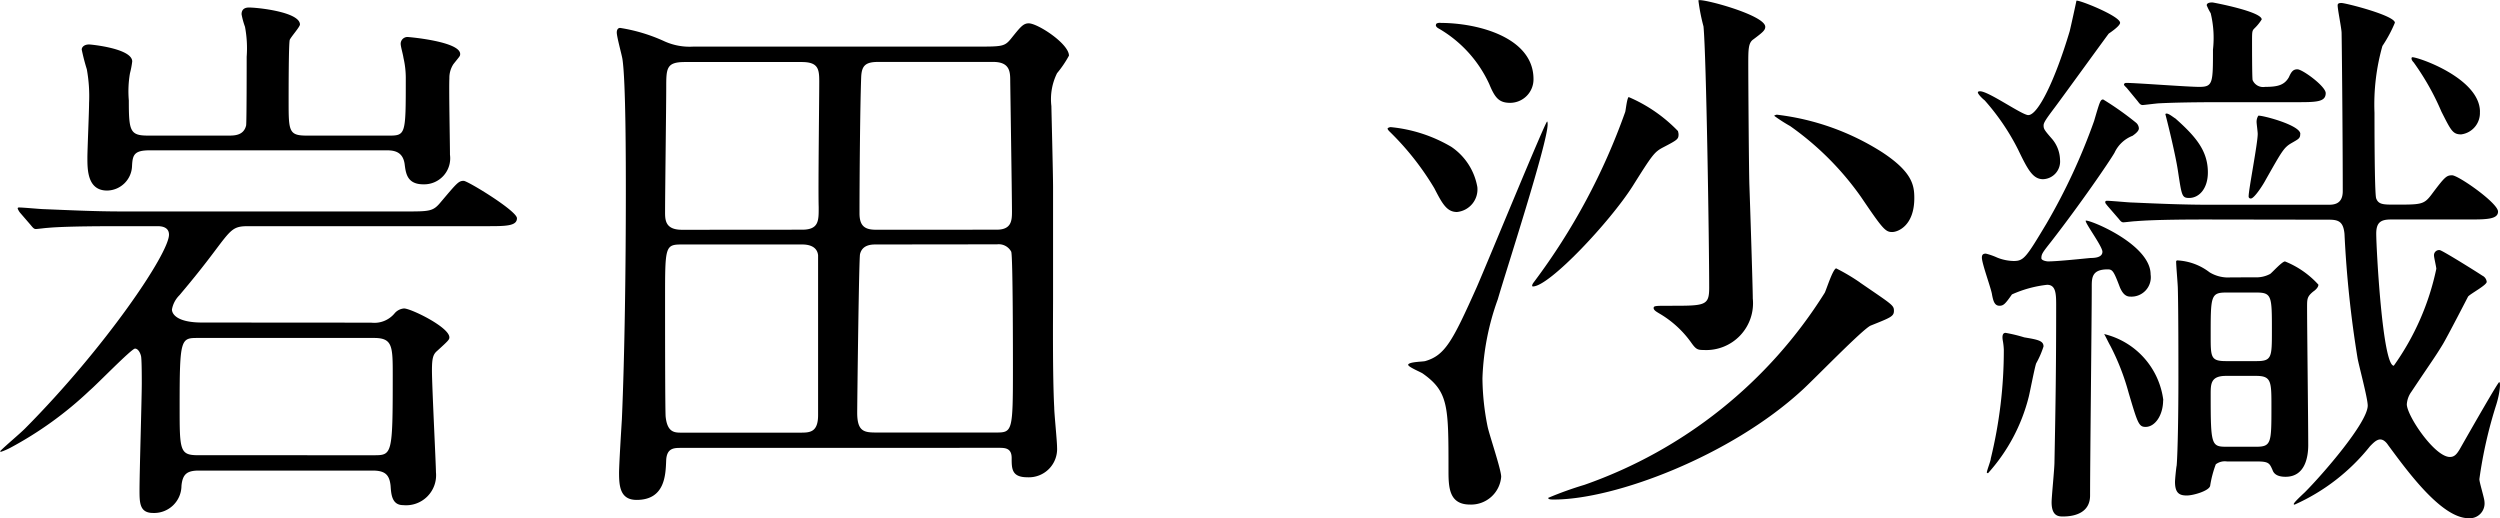 <svg xmlns="http://www.w3.org/2000/svg" width="101.44" height="21.024" viewBox="0 0 101.44 21.024">
  <g id="name_01" transform="translate(-2055.621 -2085.175)">
    <g id="グループ_19" data-name="グループ 19">
      <path id="パス_184" data-name="パス 184" d="M2070.683,2098.267a1.068,1.068,0,0,0,.942-.369.559.559,0,0,1,.391-.207c.276,0,1.839.759,1.839,1.173,0,.092-.044.138-.5.552-.161.138-.207.3-.207.782,0,.644.162,3.817.162,4.139a1.218,1.218,0,0,1-1.334,1.334c-.461,0-.484-.46-.506-.782-.047-.46-.231-.62-.736-.62h-7.038c-.482,0-.666.137-.712.62a1.109,1.109,0,0,1-1.149,1.1c-.553,0-.553-.414-.553-.943,0-.69.092-3.7.092-4.323,0-.184,0-.828-.022-1.035,0-.092-.092-.368-.253-.368-.139,0-1.541,1.448-1.84,1.7a14.885,14.885,0,0,1-3.219,2.324,2.717,2.717,0,0,1-.368.16c-.022,0-.046,0-.046-.023.253-.253.781-.689,1.012-.92,3.242-3.265,5.84-7.1,5.84-7.864,0-.345-.368-.345-.483-.345h-1.517c-2.024,0-2.691.046-2.92.069-.07,0-.414.047-.484.047s-.114-.047-.206-.161l-.437-.506a.659.659,0,0,1-.092-.161c0-.046.023-.046.068-.046.161,0,.874.068,1.012.068,1.127.046,2.093.093,3.174.093h11.451c1.035,0,1.15,0,1.472-.392.643-.759.713-.85.92-.85.161,0,2.161,1.218,2.161,1.517,0,.322-.459.322-1.241.322h-9.658c-.621,0-.69.116-1.4,1.058-.414.552-.851,1.1-1.4,1.748a1.079,1.079,0,0,0-.3.574c0,.185.207.53,1.219.53Zm.667-7.589c.736,0,.736,0,.736-2.3a3.654,3.654,0,0,0-.093-.852c-.022-.16-.114-.46-.114-.574a.276.276,0,0,1,.275-.276c.069,0,2.139.184,2.139.69,0,.092-.023.092-.275.413a1.009,1.009,0,0,0-.163.575c-.022.437.024,2.6.024,3.1a1.057,1.057,0,0,1-1.08,1.2c-.668,0-.713-.46-.76-.827-.068-.46-.367-.552-.713-.552h-9.635c-.621,0-.689.184-.712.62a1.029,1.029,0,0,1-1.012,1.012c-.8,0-.8-.85-.8-1.333,0-.322.068-1.863.068-2.208a6.127,6.127,0,0,0-.091-1.38,8.224,8.224,0,0,1-.207-.8c0-.092.091-.207.3-.207.071,0,1.749.161,1.749.69a3.564,3.564,0,0,1-.092.482,4.3,4.3,0,0,0-.046,1.1c0,1.242.046,1.426.782,1.426h3.287c.254,0,.6-.023.691-.414.022-.138.022-2.438.022-2.783a4.691,4.691,0,0,0-.068-1.218,3.144,3.144,0,0,1-.139-.506c0-.23.162-.276.3-.276.368,0,2.069.184,2.069.69,0,.092-.367.506-.414.621-.046.138-.046,2.115-.046,2.46,0,1.242,0,1.426.736,1.426Zm-.576,12.969c.759,0,.783,0,.783-3.219,0-1.2,0-1.54-.76-1.54h-7.128c-.713,0-.759,0-.759,2.758,0,1.817,0,2,.759,2Z"/>
      <path id="パス_185" data-name="パス 185" d="M2083.252,2103.349c-.275,0-.575,0-.6.5-.023.6-.047,1.61-1.2,1.61-.667,0-.712-.552-.712-1.1,0-.322.092-1.817.114-2.162.116-2.667.161-6.3.161-9.175,0-1.218,0-4.552-.138-5.45-.023-.16-.23-.9-.23-1.08,0-.069.023-.184.138-.184a6.831,6.831,0,0,1,1.816.552,2.475,2.475,0,0,0,1.151.206h11.474c1.036,0,1.15,0,1.4-.3.39-.483.506-.644.736-.644.367,0,1.633.828,1.633,1.311a4.32,4.32,0,0,1-.483.712,2.372,2.372,0,0,0-.23,1.334c0,.092.068,2.759.068,3.289v4.576c0,.575-.023,3.058.047,4.369,0,.229.115,1.356.115,1.609a1.146,1.146,0,0,1-1.2,1.219c-.642,0-.642-.345-.642-.782,0-.413-.278-.413-.53-.413Zm4.921-8.854c.69,0,.667-.391.667-.92-.024-.735.023-4.3.023-5.1,0-.506-.047-.783-.713-.783h-4.738c-.758,0-.758.253-.758,1.058,0,.736-.047,4.255-.047,5.06,0,.344.047.689.691.689Zm-4.875.6c-.691,0-.691.069-.691,2.208,0,.781,0,4.576.024,4.783.069.644.368.644.644.644h4.806c.391,0,.735,0,.735-.713v-6.485c-.045-.414-.482-.437-.643-.437Zm7.864,0c-.161,0-.552,0-.644.391-.045.138-.115,6.094-.115,6.439,0,.781.3.8.8.8h4.853c.643,0,.666-.07.666-2.576,0-.575,0-4.576-.069-4.76a.574.574,0,0,0-.575-.3Zm4.9-.6c.6,0,.621-.368.621-.735,0-.575-.071-5.2-.071-5.313,0-.367-.022-.759-.689-.759h-4.668c-.529,0-.666.162-.69.6-.046,1.219-.069,4.209-.069,5.542,0,.529.23.667.667.667Z"/>
      <path id="パス_186" data-name="パス 186" d="M2112.049,2090.333a5.958,5.958,0,0,1,2.461.8,2.487,2.487,0,0,1,1.056,1.633.921.921,0,0,1-.827,1.011c-.414,0-.6-.344-.92-.966a11.257,11.257,0,0,0-1.816-2.3c-.069-.069-.093-.115-.069-.138A.238.238,0,0,1,2112.049,2090.333Zm1.379,9.5c.828-.23,1.127-.805,2.116-3.013.46-1.057,2.782-6.713,2.852-6.713.022,0,.022.091.022.114,0,.759-1.7,5.979-2.023,7.1a10.381,10.381,0,0,0-.622,3.2,10.232,10.232,0,0,0,.207,1.955c.07.344.553,1.747.553,2.046a1.226,1.226,0,0,1-1.265,1.126c-.873,0-.873-.735-.873-1.425,0-2.552,0-3.151-1.036-3.886-.091-.069-.621-.276-.6-.368C2112.808,2099.854,2113.336,2099.854,2113.428,2099.83Zm.644-13.728c1.541,0,3.772.6,3.772,2.277a.952.952,0,0,1-.944.966c-.459,0-.621-.207-.85-.759a5.025,5.025,0,0,0-2.046-2.254c-.093-.046-.139-.115-.115-.161C2113.889,2086.125,2113.957,2086.1,2114.072,2086.1Zm9.635,4.392a1.011,1.011,0,0,1,.023.115c0,.207-.023.23-.644.552-.345.184-.437.321-1.219,1.564-.92,1.448-3.38,4.07-4.047,4.07-.046,0-.046-.069.047-.185a25.922,25.922,0,0,0,3.7-6.9c.024-.092.07-.552.139-.6A6.117,6.117,0,0,1,2123.707,2090.494Zm7.381,6.14c1.311.9,1.381.92,1.381,1.149s-.139.277-.944.6c-.322.138-2.322,2.207-2.782,2.621-2.9,2.667-7.589,4.437-10.071,4.437-.115,0-.231,0-.231-.068a14.449,14.449,0,0,1,1.472-.529,18.855,18.855,0,0,0,9.75-7.795c.069-.138.321-.944.46-.989A8.061,8.061,0,0,1,2131.088,2096.634Zm-3.84-10.371c0,.138-.115.23-.482.506-.207.138-.207.414-.207,1.011,0,.621.023,4.208.045,4.9.023.621.138,4.162.138,4.6a1.9,1.9,0,0,1-2,2.093c-.23,0-.3-.023-.482-.276a4.153,4.153,0,0,0-1.334-1.219c-.07-.046-.207-.114-.207-.206s.068-.093.666-.093c1.426,0,1.588,0,1.588-.735,0-1.725-.116-9.428-.231-10.6a7.75,7.75,0,0,1-.207-1.057C2124.627,2085.09,2127.248,2085.78,2127.248,2086.263Zm.483,3.564a10.148,10.148,0,0,1,4.254,1.518c1.219.8,1.311,1.334,1.311,1.862,0,1.127-.667,1.38-.9,1.38-.276,0-.391-.138-1.264-1.426a11.887,11.887,0,0,0-2.875-2.874,6.412,6.412,0,0,1-.644-.414C2127.616,2089.851,2127.709,2089.827,2127.731,2089.827Z"/>
      <path id="パス_187" data-name="パス 187" d="M2141.646,2086.1c0,.115-.322.345-.459.437-.093.115-1.84,2.529-2.185,2.989s-.46.621-.46.736c0,.138.022.184.345.552a1.365,1.365,0,0,1,.322.851.717.717,0,0,1-.689.781c-.415,0-.622-.39-1.012-1.2a9.277,9.277,0,0,0-1.358-2c-.091-.068-.275-.253-.275-.321,0-.046.068-.046.092-.046.345,0,1.7.966,1.954.966.392,0,1.081-1.4,1.679-3.4.046-.184.253-1.127.275-1.242C2139.968,2085.159,2141.646,2085.826,2141.646,2086.1Zm-2.9,9.681c.368,0,1.448-.115,1.7-.138.184,0,.483-.023.483-.253s-.783-1.265-.667-1.265c.253,0,2.622.989,2.622,2.185a.786.786,0,0,1-.828.9c-.207,0-.323-.161-.415-.368-.253-.667-.3-.737-.5-.737-.645,0-.645.346-.645.713,0,1.219-.068,7.129-.068,8.463,0,.644-.53.851-1.1.851-.162,0-.461,0-.461-.575,0-.23.116-1.357.116-1.633.046-2.345.069-3.84.069-6.393,0-.46-.023-.8-.368-.8a4.759,4.759,0,0,0-1.426.39c-.275.392-.345.46-.506.46-.207,0-.253-.207-.3-.436-.023-.23-.414-1.265-.414-1.518,0-.115.047-.161.161-.161a2.653,2.653,0,0,1,.46.161,1.872,1.872,0,0,0,.667.138c.414,0,.506-.138,1.333-1.518a24.546,24.546,0,0,0,1.932-4.162c.23-.782.254-.874.369-.874a12.281,12.281,0,0,1,1.333.943.322.322,0,0,1,.115.23c0,.138-.229.276-.253.3a1.336,1.336,0,0,0-.736.69c-.229.391-1.379,2.07-2.575,3.611-.345.436-.392.5-.392.666C2138.449,2095.737,2138.634,2095.783,2138.749,2095.783Zm-1.747,2.9a6.168,6.168,0,0,1,.758.183c.553.092.782.138.782.368a3.674,3.674,0,0,1-.3.69c-.069.207-.253,1.173-.3,1.356a7.269,7.269,0,0,1-1.654,3.1l-.047-.023c0-.091.161-.483.161-.575a18.5,18.5,0,0,0,.529-4.415,2.687,2.687,0,0,0-.045-.391C2136.863,2098.841,2136.863,2098.681,2137,2098.681Zm6.393,2.736c0,.6-.323,1.08-.713,1.08-.277,0-.323-.16-.691-1.4a9.6,9.6,0,0,0-.735-1.886c-.069-.115-.185-.368-.254-.482A3.166,3.166,0,0,1,2143.4,2101.417Zm1.793-7.336c-.53,0-2.093,0-2.9.069-.092,0-.436.046-.506.046s-.114-.046-.184-.137l-.459-.53c-.092-.115-.092-.115-.092-.161,0-.022.022-.046.068-.046.184,0,.874.07,1.035.07,1.036.046,2.07.091,3.151.091h4.783c.207,0,.6,0,.6-.551,0-1.587-.024-4.875-.047-6.416,0-.184-.16-.943-.16-1.126,0-.093.091-.093.16-.093.162,0,2.162.506,2.162.8a5.4,5.4,0,0,1-.506.943,8.733,8.733,0,0,0-.322,2.713c0,.414,0,3.289.069,3.472.092.253.3.253.759.253,1.057,0,1.173,0,1.472-.39.551-.737.62-.8.85-.8.253,0,1.863,1.126,1.863,1.472,0,.321-.483.321-1.242.321h-3.1c-.413,0-.6.115-.6.575,0,.575.253,5.358.713,5.358a10.475,10.475,0,0,0,1.725-3.932c0-.069-.093-.46-.093-.529a.207.207,0,0,1,.23-.23c.092,0,1.633.966,1.725,1.034a.317.317,0,0,1,.183.253c0,.139-.666.484-.757.6,0,0-.852,1.655-1.036,1.954-.322.529-.437.667-1.264,1.908a.973.973,0,0,0-.185.507c0,.459,1.127,2.138,1.748,2.138.184,0,.276-.114.391-.3.575-1.012,1.564-2.736,1.609-2.736.07,0,.024.46-.114.9a18.056,18.056,0,0,0-.69,3.035c0,.138.207.782.207.92a.6.6,0,0,1-.644.666c-1.1,0-2.483-1.908-3.265-2.966-.046-.069-.162-.23-.322-.23s-.322.185-.414.276a8.165,8.165,0,0,1-3.058,2.368c-.092,0-.024-.091.414-.5.712-.713,2.552-2.829,2.552-3.518,0-.3-.368-1.656-.414-1.932a44.409,44.409,0,0,1-.529-5.036c-.046-.483-.23-.575-.621-.575Zm-3.266-5.335c-.092-.092-.115-.114-.115-.138,0-.045.047-.069.092-.069.414,0,2.484.161,2.966.161.553,0,.553-.161.553-1.517a4.258,4.258,0,0,0-.093-1.472,2.179,2.179,0,0,1-.161-.321c0-.116.185-.116.231-.116.023,0,2,.369,2,.69a1.911,1.911,0,0,1-.3.368c-.092.092-.092.138-.092.552,0,.161,0,1.449.023,1.541a.464.464,0,0,0,.506.275c.506,0,.781-.068.965-.39.093-.207.162-.323.346-.323.207,0,1.149.691,1.149.966,0,.368-.39.368-1.218.368h-2.829c-.643,0-1.794,0-2.714.046-.068,0-.621.07-.666.07-.091,0-.138-.07-.207-.162Zm1.978,1.242c.828.736,1.311,1.311,1.311,2.185,0,.643-.346,1.034-.76,1.034-.3,0-.3-.092-.459-1.126-.092-.6-.368-1.748-.506-2.276C2143.555,2089.712,2143.808,2089.942,2143.9,2089.988Zm3.219,6.439a1.175,1.175,0,0,0,.621-.138c.092-.069.483-.506.6-.506a3.662,3.662,0,0,1,1.356.943c0,.115-.137.23-.207.276-.253.207-.253.3-.253.644,0,.8.047,4.691.047,5.587,0,.46-.115,1.288-.92,1.288-.254,0-.461-.069-.529-.276-.115-.253-.139-.345-.6-.345h-1.242a.607.607,0,0,0-.46.115,4.4,4.4,0,0,0-.229.874c-.047.207-.69.391-.944.391-.275,0-.482-.069-.482-.552,0-.092.046-.575.068-.666.047-.6.07-2.208.07-3.45,0-.989,0-2.805-.023-3.725,0-.161-.069-.92-.069-1.1a.049.049,0,0,1,.046-.046,2.332,2.332,0,0,1,1.31.483,1.442,1.442,0,0,0,.852.207Zm.069,3.4c.621,0,.621-.161.621-1.242,0-1.379,0-1.54-.621-1.54h-1.242c-.621,0-.621.161-.621,1.747,0,.874,0,1.035.621,1.035Zm-1.242.6c-.621,0-.621.322-.621.759,0,2.046.024,2.116.644,2.116h1.2c.621,0,.621-.161.621-1.633,0-1.012,0-1.242-.621-1.242Zm3.013-9.819c0,.184-.069.207-.346.368-.321.184-.39.322-1.056,1.495-.093.183-.461.758-.6.758a.081.081,0,0,1-.092-.091c0-.277.368-2.139.368-2.53,0-.092-.046-.414-.046-.483a.465.465,0,0,1,.069-.253C2147.326,2089.827,2148.959,2090.241,2148.959,2090.609Zm7.289-.9a.873.873,0,0,1-.759.92c-.344,0-.414-.161-.8-.92a10.38,10.38,0,0,0-1.127-2c-.07-.069-.115-.161-.07-.207C2153.58,2087.436,2156.248,2088.31,2156.248,2089.712Z"/>
    </g>
  </g>
</svg>
